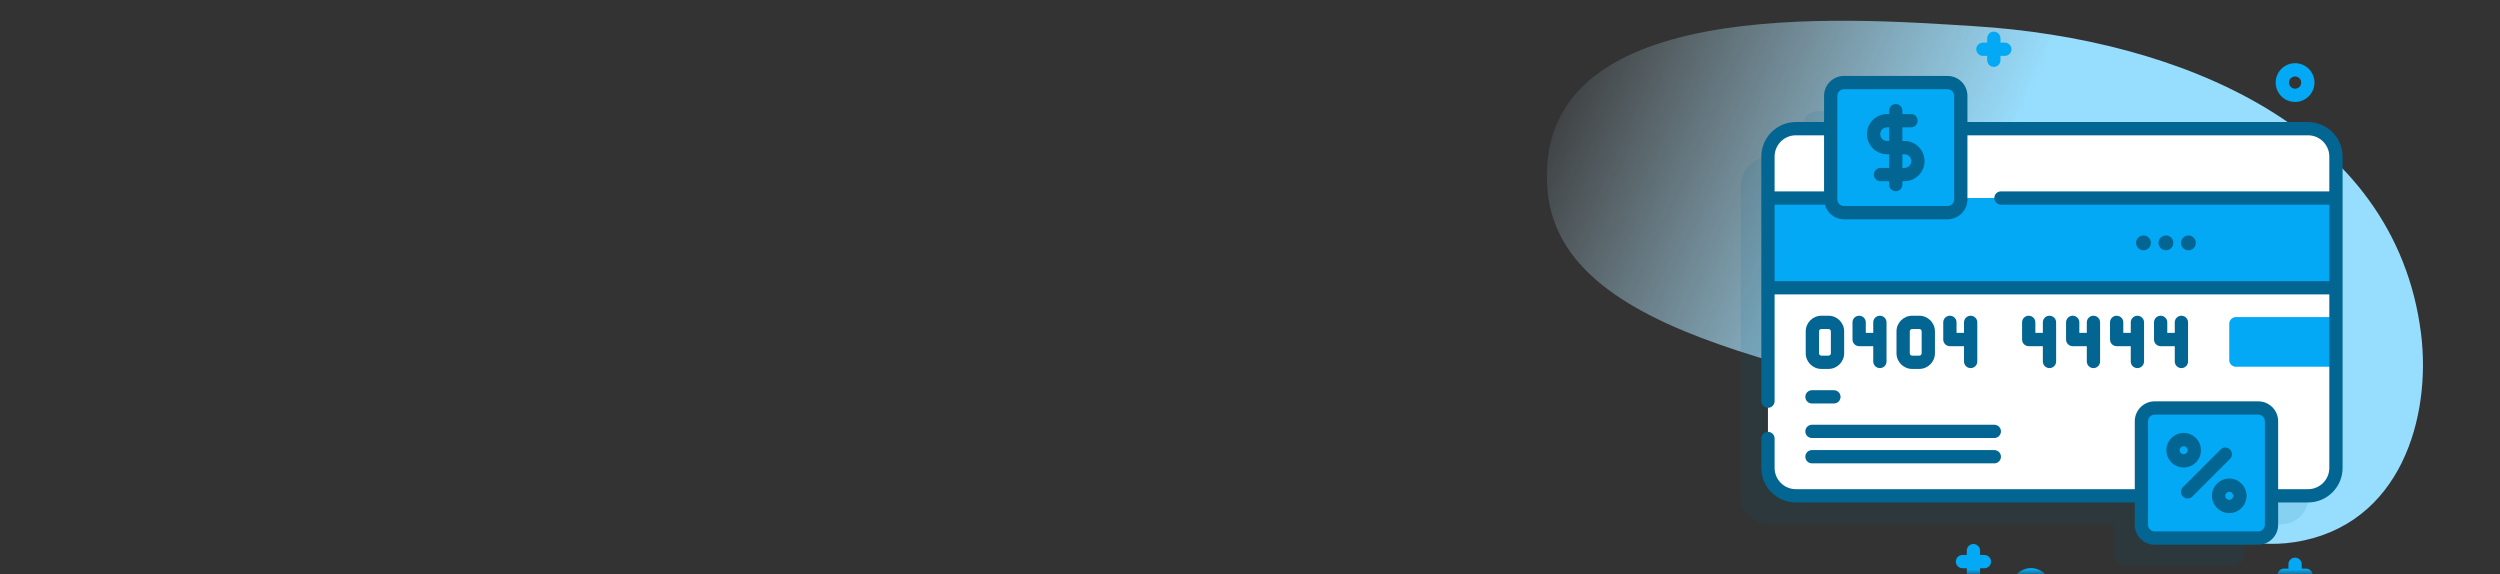 <svg width="270" height="62" viewBox="0 0 270 62" fill="none" xmlns="http://www.w3.org/2000/svg">
<rect x="0" y="0" width="270" height="62" fill="#333333" stroke="none"/>
<mask id="mask0" mask-type="alpha" maskUnits="userSpaceOnUse" x="0" y="0" width="270" height="62">
<rect x="0.5" y="0.5" width="269" height="61" rx="6.5" fill="white" stroke="#EBEBF0"/>
</mask>
<g mask="url(#mask0)">
<path d="M167.148 20.69C168.814 38.377 202.754 39.959 220.169 47.523C228.799 51.271 237.721 60.154 247.868 58.543C259.316 56.726 262.602 45.027 261.472 36.023C258.675 13.742 235.305 4.197 213.188 2.824C199.553 1.977 165.131 -0.741 167.148 20.69Z" fill="url(#paint0_linear)"/>
<path opacity="0.11" d="M246.331 16.986H208.826V13.442C208.826 12.649 208.184 12.007 207.392 12.007H196.211C195.419 12.007 194.776 12.649 194.776 13.442V16.986H191.012C189.348 16.986 188 18.334 188 19.998V53.625C188 55.289 189.348 56.638 191.012 56.638H228.333V59.766C228.333 60.558 228.975 61.2 229.768 61.2H240.948C241.741 61.2 242.383 60.558 242.383 59.766V56.638H246.331C247.995 56.638 249.344 55.289 249.344 53.625V19.998C249.344 18.334 247.995 16.986 246.331 16.986Z" fill="#026592"/>
<path d="M252.283 16.909V50.536C252.283 52.2 250.935 53.548 249.271 53.548H193.952C192.288 53.548 190.939 52.2 190.939 50.536V16.909C190.939 15.245 192.288 13.897 193.952 13.897H249.271C250.935 13.897 252.283 15.245 252.283 16.909Z" fill="white"/>
<path d="M241.475 39.608H252.281V34.246H241.475C241.079 34.246 240.758 34.567 240.758 34.963V38.891C240.758 39.287 241.079 39.608 241.475 39.608Z" fill="#03A9F4"/>
<path d="M190.939 21.386H252.283V31.076H190.939V21.386Z" fill="#03A9F4"/>
<path d="M210.332 22.968H199.151C198.359 22.968 197.717 22.325 197.717 21.533V10.352C197.717 9.56 198.359 8.918 199.151 8.918H210.332C211.124 8.918 211.767 9.56 211.767 10.352V21.533C211.767 22.325 211.124 22.968 210.332 22.968Z" fill="#03A9F4"/>
<path d="M243.889 58.111H232.708C231.916 58.111 231.273 57.468 231.273 56.676V45.495C231.273 44.703 231.916 44.061 232.708 44.061H243.889C244.681 44.061 245.323 44.703 245.323 45.495V56.676C245.323 57.468 244.681 58.111 243.889 58.111Z" fill="#03A9F4"/>
<path d="M198.062 43.577H195.692C195.296 43.577 194.975 43.256 194.975 42.86C194.975 42.464 195.296 42.143 195.692 42.143H198.062C198.458 42.143 198.779 42.464 198.779 42.86C198.779 43.256 198.458 43.577 198.062 43.577Z" fill="#026592"/>
<path d="M215.385 47.307H195.692C195.296 47.307 194.975 46.985 194.975 46.589C194.975 46.193 195.296 45.872 195.692 45.872H215.385C215.781 45.872 216.102 46.193 216.102 46.589C216.102 46.985 215.781 47.307 215.385 47.307Z" fill="#026592"/>
<path d="M215.385 50.043H195.692C195.296 50.043 194.975 49.722 194.975 49.326C194.975 48.93 195.296 48.609 195.692 48.609H215.385C215.781 48.609 216.102 48.93 216.102 49.326C216.102 49.722 215.781 50.043 215.385 50.043Z" fill="#026592"/>
<path d="M231.495 27.033C231.938 27.033 232.297 26.674 232.297 26.231C232.297 25.788 231.938 25.429 231.495 25.429C231.052 25.429 230.693 25.788 230.693 26.231C230.693 26.674 231.052 27.033 231.495 27.033Z" fill="#026592"/>
<path d="M233.921 27.033C234.364 27.033 234.723 26.674 234.723 26.231C234.723 25.788 234.364 25.429 233.921 25.429C233.478 25.429 233.119 25.788 233.119 26.231C233.119 26.674 233.478 27.033 233.921 27.033Z" fill="#026592"/>
<path d="M236.347 27.033C236.79 27.033 237.149 26.674 237.149 26.231C237.149 25.788 236.79 25.429 236.347 25.429C235.904 25.429 235.545 25.788 235.545 26.231C235.545 26.674 235.904 27.033 236.347 27.033Z" fill="#026592"/>
<path d="M205.679 15.225H205.457V13.751H206.391C206.787 13.751 207.108 13.43 207.108 13.033C207.108 12.637 206.787 12.316 206.391 12.316H205.457V11.95C205.457 11.554 205.136 11.233 204.74 11.233C204.344 11.233 204.023 11.554 204.023 11.95V12.316H203.801C202.603 12.316 201.629 13.29 201.629 14.488C201.629 15.686 202.603 16.66 203.801 16.66H204.023V18.135H203.089C202.693 18.135 202.372 18.456 202.372 18.852C202.372 19.248 202.693 19.569 203.089 19.569H204.023V19.935C204.023 20.331 204.344 20.652 204.74 20.652C205.136 20.652 205.457 20.331 205.457 19.935V19.569H205.679C206.877 19.569 207.851 18.595 207.851 17.397C207.851 16.2 206.877 15.225 205.679 15.225ZM203.801 15.225C203.394 15.225 203.063 14.895 203.063 14.488C203.063 14.082 203.394 13.751 203.801 13.751H204.023V15.225H203.801ZM205.679 18.134H205.457V16.66H205.679C206.086 16.66 206.417 16.991 206.417 17.397C206.417 17.804 206.086 18.134 205.679 18.134Z" fill="#026592"/>
<path d="M249.27 13.179H212.483V10.352C212.483 9.166 211.518 8.2 210.331 8.2H199.151C197.964 8.2 196.999 9.166 196.999 10.352V13.179H193.952C191.896 13.179 190.223 14.852 190.223 16.909V43.326C190.223 43.722 190.544 44.043 190.94 44.043C191.336 44.043 191.657 43.722 191.657 43.326V31.794H251.566V50.536C251.566 51.802 250.536 52.831 249.271 52.831H246.04V45.495C246.04 44.309 245.075 43.344 243.888 43.344H232.707C231.521 43.344 230.556 44.309 230.556 45.495V52.831H193.952C192.687 52.831 191.657 51.802 191.657 50.536V47.357C191.657 46.961 191.336 46.64 190.94 46.64C190.544 46.64 190.223 46.961 190.223 47.357V50.536C190.223 52.593 191.896 54.266 193.952 54.266H230.555V56.676C230.555 57.863 231.521 58.828 232.707 58.828H243.888C245.074 58.828 246.04 57.863 246.04 56.676V54.266H249.27C251.327 54.266 253 52.593 253 50.536V16.909C253 14.852 251.327 13.179 249.27 13.179ZM244.605 56.676C244.605 57.072 244.283 57.394 243.888 57.394H232.707C232.312 57.394 231.99 57.072 231.99 56.676V45.495C231.99 45.1 232.312 44.778 232.707 44.778H243.888C244.283 44.778 244.605 45.1 244.605 45.495V56.676ZM198.433 10.352C198.433 9.957 198.755 9.635 199.151 9.635H210.331C210.727 9.635 211.049 9.957 211.049 10.352V21.533C211.049 21.928 210.727 22.25 210.331 22.25H199.151C198.755 22.25 198.433 21.928 198.433 21.533V10.352ZM193.952 14.613H196.999V20.669H191.657V16.909C191.657 15.643 192.687 14.613 193.952 14.613ZM191.657 30.359V22.103H197.078C197.329 23.013 198.162 23.685 199.151 23.685H210.331C211.518 23.685 212.483 22.72 212.483 21.533V14.613H249.271C250.536 14.613 251.566 15.643 251.566 16.909V20.669H216.102C215.706 20.669 215.385 20.99 215.385 21.386C215.385 21.782 215.706 22.103 216.102 22.103H251.566V30.359H191.657Z" fill="#026592"/>
<path d="M235.835 50.49C234.806 50.49 233.969 49.653 233.969 48.624C233.969 47.594 234.806 46.757 235.835 46.757C236.864 46.757 237.702 47.594 237.702 48.624C237.702 49.653 236.864 50.49 235.835 50.49ZM235.835 48.192C235.597 48.192 235.403 48.386 235.403 48.624C235.403 48.862 235.597 49.056 235.835 49.056C236.073 49.056 236.267 48.862 236.267 48.624C236.267 48.386 236.073 48.192 235.835 48.192Z" fill="#026592"/>
<path d="M240.759 55.414C239.73 55.414 238.893 54.577 238.893 53.548C238.893 52.519 239.73 51.682 240.759 51.682C241.788 51.682 242.625 52.519 242.625 53.548C242.625 54.577 241.788 55.414 240.759 55.414ZM240.759 53.116C240.521 53.116 240.327 53.31 240.327 53.548C240.327 53.786 240.521 53.98 240.759 53.98C240.997 53.98 241.191 53.786 241.191 53.548C241.191 53.31 240.997 53.116 240.759 53.116Z" fill="#026592"/>
<path d="M236.26 53.839C236.077 53.839 235.893 53.769 235.753 53.629C235.473 53.349 235.473 52.895 235.753 52.615L239.825 48.543C240.105 48.263 240.559 48.263 240.839 48.543C241.119 48.823 241.119 49.277 240.839 49.557L236.767 53.629C236.627 53.769 236.444 53.839 236.26 53.839Z" fill="#026592"/>
<path d="M197.476 39.845H196.711C195.777 39.845 195.018 39.085 195.018 38.152V35.791C195.018 34.857 195.777 34.098 196.711 34.098H197.476C198.409 34.098 199.169 34.857 199.169 35.791V38.152C199.169 39.085 198.409 39.845 197.476 39.845ZM196.711 35.532C196.568 35.532 196.452 35.648 196.452 35.791V38.152C196.452 38.294 196.568 38.41 196.711 38.41H197.476C197.618 38.41 197.734 38.294 197.734 38.152V35.791C197.734 35.648 197.618 35.532 197.476 35.532H196.711Z" fill="#026592"/>
<path d="M202.799 37.388H200.788C200.391 37.388 200.07 37.067 200.07 36.671V34.815C200.07 34.419 200.391 34.098 200.788 34.098C201.184 34.098 201.505 34.419 201.505 34.815V35.953H202.799C203.195 35.953 203.517 36.275 203.517 36.671C203.517 37.067 203.195 37.388 202.799 37.388Z" fill="#026592"/>
<path d="M203.028 39.756C202.632 39.756 202.311 39.435 202.311 39.039V34.815C202.311 34.419 202.632 34.098 203.028 34.098C203.424 34.098 203.745 34.419 203.745 34.815V39.039C203.745 39.435 203.424 39.756 203.028 39.756Z" fill="#026592"/>
<path d="M207.28 39.845H206.515C205.582 39.845 204.822 39.085 204.822 38.151V35.791C204.822 34.857 205.582 34.098 206.515 34.098H207.28C208.214 34.098 208.973 34.857 208.973 35.791V38.151C208.973 39.085 208.214 39.845 207.28 39.845ZM206.516 35.532C206.373 35.532 206.257 35.648 206.257 35.791V38.152C206.257 38.294 206.373 38.41 206.516 38.41H207.28C207.423 38.41 207.539 38.294 207.539 38.152V35.791C207.539 35.648 207.423 35.532 207.28 35.532H206.516Z" fill="#026592"/>
<path d="M212.6 37.388H210.588C210.192 37.388 209.871 37.067 209.871 36.671V34.815C209.871 34.419 210.192 34.098 210.588 34.098C210.984 34.098 211.306 34.419 211.306 34.815V35.953H212.6C212.996 35.953 213.317 36.275 213.317 36.671C213.317 37.067 212.996 37.388 212.6 37.388Z" fill="#026592"/>
<path d="M212.831 39.756C212.434 39.756 212.113 39.435 212.113 39.039V34.815C212.113 34.419 212.434 34.098 212.831 34.098C213.227 34.098 213.548 34.419 213.548 34.815V39.039C213.548 39.435 213.227 39.756 212.831 39.756Z" fill="#026592"/>
<path d="M221.114 37.388H219.102C218.706 37.388 218.385 37.067 218.385 36.671V34.815C218.385 34.419 218.706 34.098 219.102 34.098C219.498 34.098 219.819 34.419 219.819 34.815V35.953H221.114C221.51 35.953 221.831 36.275 221.831 36.671C221.831 37.067 221.51 37.388 221.114 37.388Z" fill="#026592"/>
<path d="M221.344 39.756C220.948 39.756 220.627 39.435 220.627 39.039V34.815C220.627 34.419 220.948 34.098 221.344 34.098C221.74 34.098 222.061 34.419 222.061 34.815V39.039C222.061 39.435 221.74 39.756 221.344 39.756Z" fill="#026592"/>
<path d="M225.864 37.388H223.852C223.456 37.388 223.135 37.067 223.135 36.671V34.815C223.135 34.419 223.456 34.098 223.852 34.098C224.248 34.098 224.569 34.419 224.569 34.815V35.953H225.864C226.26 35.953 226.581 36.275 226.581 36.671C226.581 37.067 226.26 37.388 225.864 37.388Z" fill="#026592"/>
<path d="M226.092 39.756C225.696 39.756 225.375 39.435 225.375 39.039V34.815C225.375 34.419 225.696 34.098 226.092 34.098C226.488 34.098 226.809 34.419 226.809 34.815V39.039C226.809 39.435 226.488 39.756 226.092 39.756Z" fill="#026592"/>
<path d="M230.612 37.388H228.6C228.204 37.388 227.883 37.067 227.883 36.671V34.815C227.883 34.419 228.204 34.098 228.6 34.098C228.996 34.098 229.317 34.419 229.317 34.815V35.953H230.612C231.008 35.953 231.329 36.275 231.329 36.671C231.329 37.067 231.008 37.388 230.612 37.388Z" fill="#026592"/>
<path d="M230.84 39.756C230.444 39.756 230.123 39.435 230.123 39.039V34.815C230.123 34.419 230.444 34.098 230.84 34.098C231.236 34.098 231.558 34.419 231.558 34.815V39.039C231.558 39.435 231.236 39.756 230.84 39.756Z" fill="#026592"/>
<path d="M235.362 37.388H233.35C232.954 37.388 232.633 37.067 232.633 36.671V34.815C232.633 34.419 232.954 34.098 233.35 34.098C233.746 34.098 234.067 34.419 234.067 34.815V35.953H235.362C235.758 35.953 236.079 36.275 236.079 36.671C236.079 37.067 235.758 37.388 235.362 37.388Z" fill="#026592"/>
<path d="M235.592 39.756C235.196 39.756 234.875 39.435 234.875 39.039V34.815C234.875 34.419 235.196 34.098 235.592 34.098C235.988 34.098 236.309 34.419 236.309 34.815V39.039C236.309 39.435 235.988 39.756 235.592 39.756Z" fill="#026592"/>
<path d="M216.518 4.603H216.051V4.137C216.051 3.74 215.73 3.419 215.334 3.419C214.938 3.419 214.617 3.74 214.617 4.137V4.603H214.151C213.755 4.603 213.434 4.924 213.434 5.32C213.434 5.716 213.755 6.037 214.151 6.037H214.617V6.503C214.617 6.899 214.938 7.221 215.334 7.221C215.73 7.221 216.051 6.899 216.051 6.503V6.037H216.518C216.914 6.037 217.235 5.716 217.235 5.32C217.235 4.924 216.914 4.603 216.518 4.603Z" fill="#03A9F4"/>
<path d="M249.051 61.408H248.585V60.941C248.585 60.545 248.264 60.224 247.867 60.224C247.471 60.224 247.15 60.545 247.15 60.941V61.408H246.684C246.288 61.408 245.967 61.729 245.967 62.125C245.967 62.521 246.288 62.842 246.684 62.842H247.15V63.308C247.15 63.704 247.471 64.025 247.867 64.025C248.264 64.025 248.585 63.704 248.585 63.308V62.842H249.051C249.447 62.842 249.768 62.521 249.768 62.125C249.768 61.729 249.447 61.408 249.051 61.408Z" fill="#03A9F4"/>
<path d="M214.315 59.936H213.848V59.47C213.848 59.074 213.527 58.752 213.131 58.752C212.735 58.752 212.414 59.074 212.414 59.47V59.936H211.948C211.552 59.936 211.23 60.257 211.23 60.653C211.23 61.049 211.552 61.37 211.948 61.37H212.414V61.837C212.414 62.233 212.735 62.554 213.131 62.554C213.527 62.554 213.848 62.233 213.848 61.837V61.37H214.315C214.711 61.37 215.032 61.049 215.032 60.653C215.032 60.257 214.711 59.936 214.315 59.936Z" fill="#03A9F4"/>
<path d="M219.348 65.542C219.142 65.542 218.933 65.512 218.727 65.448C217.624 65.105 217.006 63.928 217.349 62.826C217.515 62.291 217.879 61.854 218.374 61.593C218.87 61.333 219.437 61.281 219.971 61.447C220.505 61.613 220.943 61.978 221.203 62.473C221.463 62.968 221.515 63.535 221.349 64.07C221.07 64.966 220.241 65.542 219.348 65.542ZM219.348 62.787C219.242 62.787 219.138 62.813 219.042 62.863C218.885 62.945 218.771 63.083 218.718 63.252C218.61 63.599 218.805 63.97 219.153 64.078C219.5 64.186 219.871 63.991 219.979 63.644C220.032 63.475 220.015 63.297 219.933 63.141C219.851 62.984 219.713 62.87 219.545 62.817C219.48 62.797 219.414 62.787 219.348 62.787Z" fill="#03A9F4"/>
<path d="M247.867 11.013C247.661 11.013 247.453 10.982 247.246 10.918C246.143 10.575 245.525 9.399 245.868 8.296C246.211 7.193 247.387 6.575 248.49 6.918C249.593 7.261 250.211 8.437 249.868 9.54C249.59 10.437 248.76 11.013 247.867 11.013ZM247.869 8.258C247.587 8.258 247.326 8.439 247.238 8.722C247.13 9.07 247.325 9.44 247.672 9.549C248.02 9.657 248.391 9.462 248.499 9.114C248.607 8.766 248.412 8.396 248.065 8.288C247.999 8.267 247.933 8.258 247.869 8.258ZM249.184 9.327H249.185H249.184Z" fill="#03A9F4"/>
</g>
<defs>
<linearGradient id="paint0_linear" x1="164.527" y1="10.328" x2="210.374" y2="30.891" gradientUnits="userSpaceOnUse">
<stop stop-color="#CBEEFE" stop-opacity="0"/>
<stop offset="1" stop-color="#97DEFE"/>
</linearGradient>
</defs>
</svg>
